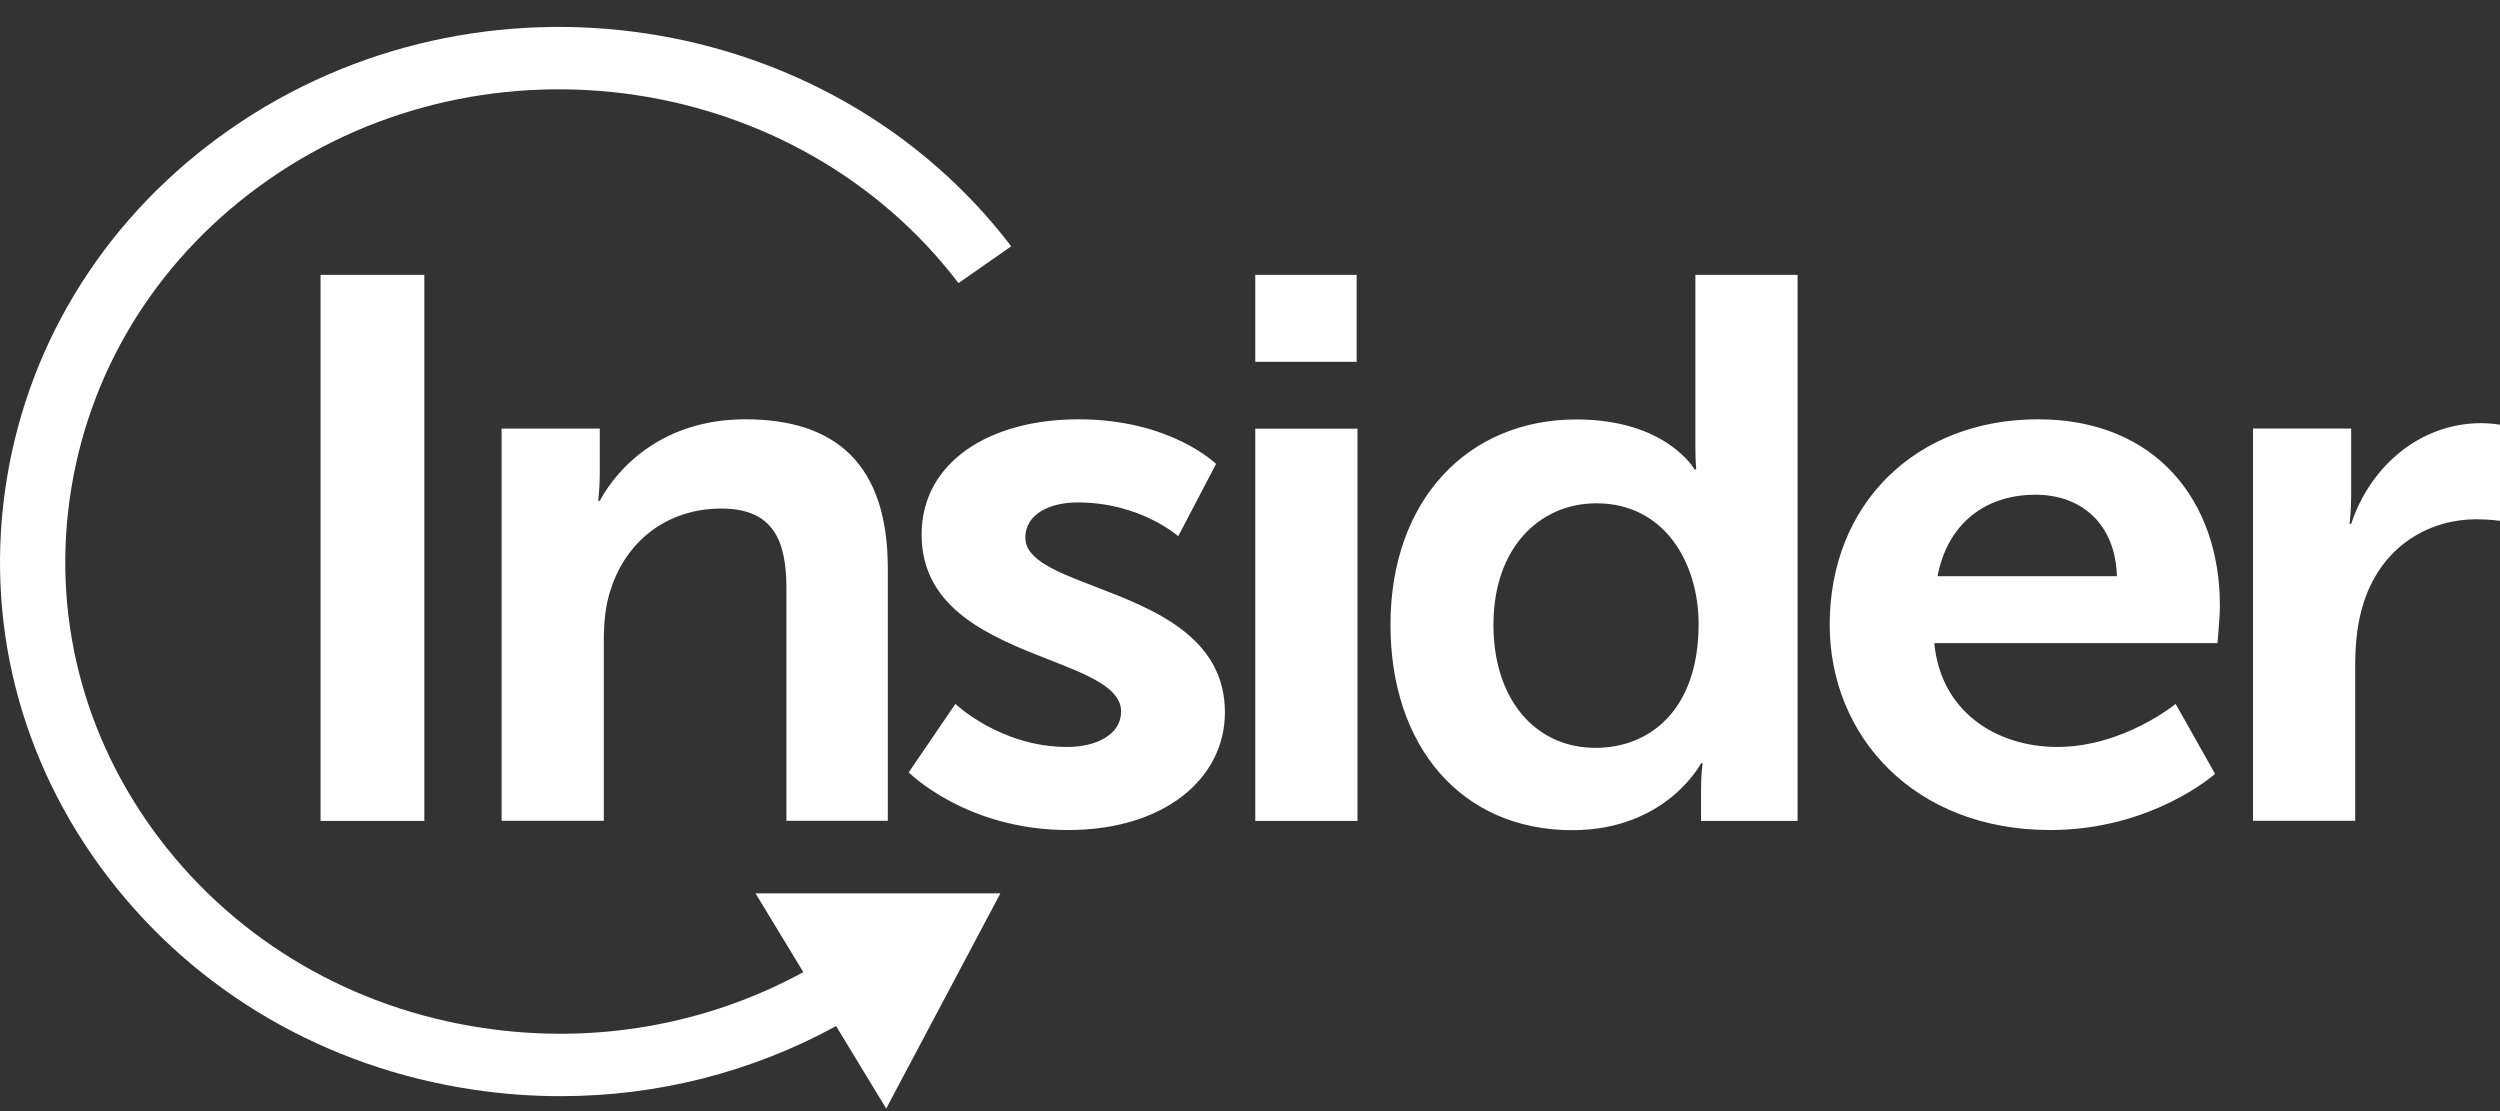 <svg width="90" height="40" viewBox="0 0 90 40" fill="none" xmlns="http://www.w3.org/2000/svg">
<rect x="0" y="0" width="90" height="40" fill="#333333" stroke="none"/>
<path fill-rule="evenodd" clip-rule="evenodd" d="M20.181 39.462C19.135 39.462 18.081 39.384 17.028 39.226C11.714 38.431 7.043 35.706 3.872 31.553C0.703 27.401 -0.584 22.316 0.246 17.235C1.076 12.156 3.927 7.691 8.271 4.661C17.242 -1.595 29.861 0.293 36.404 8.867L34.506 10.191C28.726 2.617 17.579 0.95 9.656 6.476C5.819 9.152 3.3 13.097 2.567 17.583C1.833 22.07 2.971 26.56 5.77 30.23C8.571 33.898 12.697 36.306 17.39 37.007C21.412 37.608 25.436 36.896 28.92 34.997L27.198 32.16L36.015 32.159L31.903 39.908L30.1 36.939C27.063 38.599 23.663 39.462 20.181 39.462ZM11.54 9.896H15.276V29.554H11.54V9.896ZM18.058 15.429H21.592V17.061C21.592 17.588 21.535 18.031 21.535 18.031H21.592C22.229 16.841 23.851 15.095 26.834 15.095C30.107 15.095 31.961 16.73 31.961 20.467V29.55H28.311V21.187C28.311 19.47 27.848 18.308 25.966 18.308C23.996 18.308 22.547 19.499 21.998 21.187C21.794 21.769 21.737 22.405 21.737 23.07V29.55H18.058V15.429ZM38.419 26.891C36.016 26.891 34.394 25.341 34.394 25.341L32.714 27.805C32.714 27.805 34.771 29.881 38.449 29.881C41.953 29.881 44.097 27.999 44.097 25.645C44.097 22.914 41.498 21.916 39.427 21.12C38.054 20.593 36.913 20.155 36.913 19.36C36.913 18.475 37.84 18.087 38.797 18.087C41.055 18.087 42.416 19.304 42.416 19.304L43.778 16.702C43.778 16.702 42.156 15.095 38.825 15.095C35.64 15.095 33.178 16.619 33.178 19.25C33.178 21.951 35.72 22.947 37.779 23.754C39.182 24.304 40.36 24.765 40.36 25.618C40.36 26.448 39.462 26.891 38.419 26.891ZM45.19 15.433H48.869V29.554H45.19V15.433ZM45.19 9.896H48.839V13.024H45.19V9.896ZM61.15 22.466C61.15 25.595 59.355 26.923 57.443 26.923C55.27 26.923 53.764 25.179 53.764 22.494C53.764 19.697 55.444 18.119 57.472 18.119C59.934 18.119 61.15 20.278 61.15 22.466ZM61.005 16.9C61.005 16.9 59.992 15.1 56.748 15.1C52.838 15.1 50.057 18.008 50.057 22.494C50.057 26.868 52.606 29.886 56.603 29.886C59.992 29.886 61.238 27.477 61.238 27.477H61.295C61.295 27.477 61.238 27.865 61.238 28.39V29.554H64.713V9.896H61.034V16.098C61.034 16.541 61.063 16.9 61.063 16.9H61.005ZM76.209 20.744C76.152 18.834 74.907 17.81 73.283 17.81C71.402 17.81 70.098 18.916 69.751 20.744H76.209ZM73.371 15.095C77.629 15.095 79.916 18.058 79.916 21.796C79.916 22.211 79.829 23.153 79.829 23.153H69.635C69.866 25.618 71.865 26.89 74.066 26.89C76.441 26.89 78.323 25.341 78.323 25.341L79.743 27.859C79.743 27.859 77.484 29.881 73.805 29.881C68.91 29.881 65.869 26.503 65.869 22.488C65.869 18.142 68.968 15.095 73.371 15.095ZM84.642 15.427H81.108V29.549H84.787V23.955C84.787 23.124 84.873 22.348 85.105 21.657C85.799 19.553 87.566 18.694 89.131 18.694C89.623 18.694 90 18.749 90 18.749V15.289C90 15.289 89.681 15.233 89.333 15.233C87.074 15.233 85.307 16.84 84.642 18.86H84.583C84.583 18.86 84.642 18.389 84.642 17.864V15.427Z" fill="white"/>
</svg>
